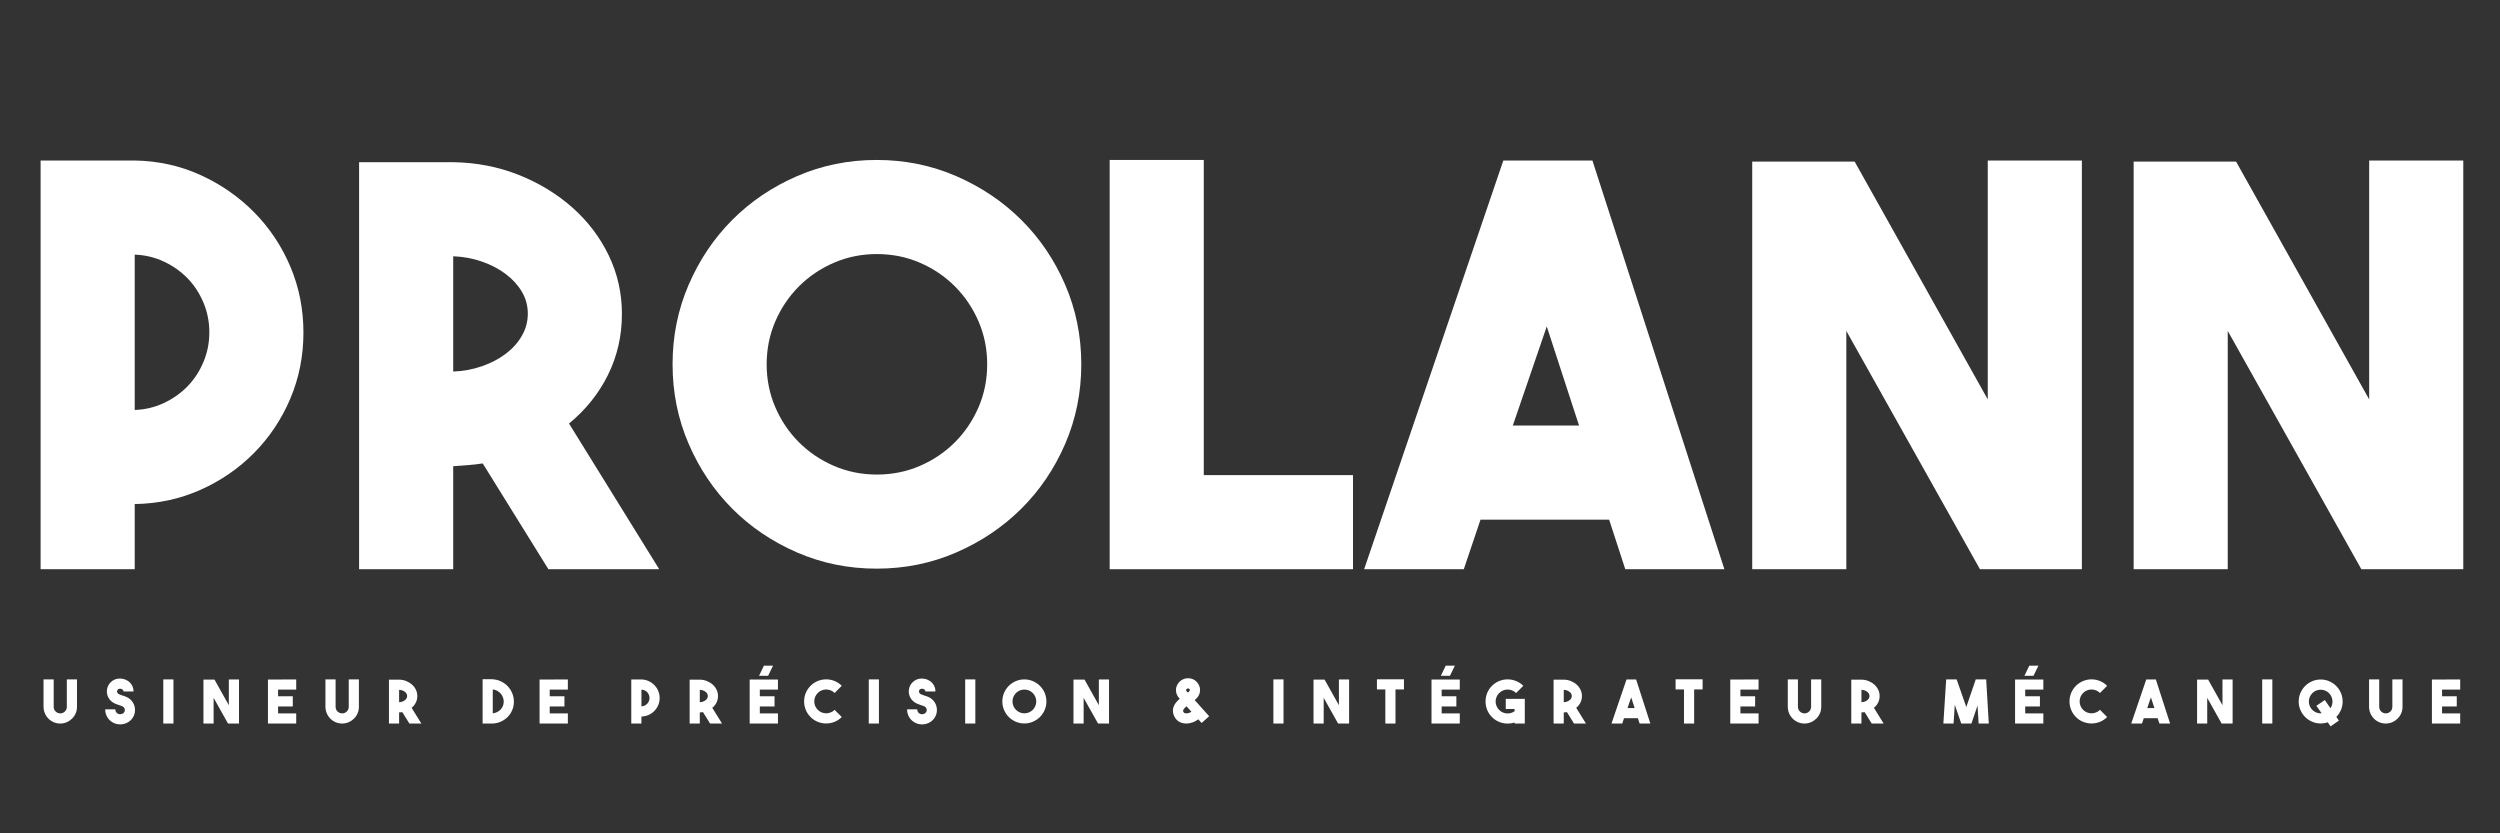 <?xml version="1.0" encoding="utf-8"?>
<!-- Generator: Adobe Illustrator 15.1.0, SVG Export Plug-In . SVG Version: 6.00 Build 0)  -->
<!DOCTYPE svg PUBLIC "-//W3C//DTD SVG 1.1//EN" "http://www.w3.org/Graphics/SVG/1.1/DTD/svg11.dtd">
<svg version="1.1" id="Calque_1" xmlns="http://www.w3.org/2000/svg" xmlns:xlink="http://www.w3.org/1999/xlink" x="0px" y="0px"
	 width="210px" height="70px" viewBox="0 0 210 70" enable-background="new 0 0 210 70" xml:space="preserve">
<rect x="0" y="0" width="210" height="70" fill="#333333" stroke="none"/>
<g>
	<g>
		<g>
			<path fill="#FFFFFF" d="M25.488,27.936c0,1.964-0.367,3.812-1.099,5.542c-0.733,1.73-1.747,3.25-3.04,4.561
				c-1.294,1.309-2.799,2.346-4.514,3.109c-1.715,0.766-3.555,1.162-5.519,1.193v5.473H3.411V13.483h7.905
				c1.964,0.031,3.804,0.438,5.519,1.216c1.714,0.78,3.219,1.824,4.514,3.134c1.293,1.31,2.307,2.83,3.04,4.561
				C25.121,24.124,25.488,25.971,25.488,27.936z M11.316,34.437c0.873-0.03,1.691-0.227,2.456-0.587
				c0.764-0.359,1.426-0.829,1.988-1.408c0.561-0.579,1.005-1.259,1.333-2.042c0.328-0.782,0.491-1.611,0.491-2.487
				s-0.164-1.705-0.491-2.488c-0.328-0.781-0.772-1.463-1.333-2.042c-0.562-0.578-1.224-1.048-1.988-1.408
				c-0.765-0.359-1.583-0.555-2.456-0.587V34.437z"/>
			<path fill="#FFFFFF" d="M40.548,38.928c-0.406,0.062-0.812,0.109-1.216,0.141c-0.405,0.031-0.827,0.062-1.263,0.092v8.654h-7.905
				V13.624h7.905c1.964,0.031,3.804,0.39,5.519,1.074c1.714,0.686,3.219,1.604,4.514,2.756c1.293,1.152,2.307,2.491,3.04,4.018
				c0.732,1.525,1.099,3.16,1.099,4.903c0,1.838-0.39,3.542-1.169,5.115c-0.78,1.572-1.871,2.935-3.274,4.087l7.577,12.238h-9.308
				L40.548,38.928z M38.069,31.209c0.842-0.03,1.645-0.179,2.409-0.444c0.764-0.265,1.434-0.615,2.011-1.052
				c0.577-0.437,1.029-0.943,1.356-1.521c0.328-0.576,0.491-1.192,0.491-1.848c0-0.654-0.164-1.263-0.491-1.824
				c-0.328-0.561-0.78-1.06-1.356-1.496c-0.577-0.437-1.248-0.787-2.011-1.053c-0.764-0.265-1.567-0.413-2.409-0.444V31.209z"/>
			<path fill="#FFFFFF" d="M73.639,13.436c2.366,0,4.592,0.453,6.679,1.356c2.087,0.905,3.909,2.128,5.465,3.672
				s2.787,3.36,3.69,5.449s1.355,4.319,1.355,6.688c0,2.37-0.452,4.6-1.355,6.689c-0.903,2.088-2.133,3.904-3.69,5.447
				c-1.557,1.545-3.378,2.768-5.465,3.672c-2.086,0.906-4.312,1.357-6.679,1.357s-4.593-0.451-6.68-1.357
				c-2.086-0.904-3.9-2.127-5.442-3.672c-1.541-1.543-2.763-3.359-3.667-5.447c-0.903-2.089-1.354-4.319-1.354-6.689
				c0-2.369,0.451-4.6,1.354-6.688s2.125-3.905,3.667-5.449c1.542-1.544,3.355-2.767,5.442-3.672
				C69.046,13.889,71.273,13.436,73.639,13.436z M73.663,39.863c1.278,0,2.479-0.242,3.602-0.725
				c1.123-0.484,2.104-1.146,2.946-1.988c0.842-0.842,1.504-1.825,1.988-2.947c0.483-1.123,0.725-2.323,0.725-3.602
				S82.682,28.123,82.198,27c-0.483-1.123-1.146-2.104-1.988-2.947c-0.842-0.842-1.824-1.504-2.946-1.987s-2.323-0.725-3.602-0.725
				c-1.279,0-2.479,0.241-3.602,0.725s-2.105,1.146-2.947,1.987c-0.842,0.843-1.504,1.824-1.988,2.947
				c-0.484,1.122-0.725,2.323-0.725,3.602s0.241,2.479,0.725,3.602c0.483,1.122,1.146,2.105,1.988,2.947s1.824,1.504,2.947,1.988
				C71.184,39.621,72.384,39.863,73.663,39.863z"/>
			<path fill="#FFFFFF" d="M113.652,47.814h-20.44V13.436h7.905V39.91h12.535V47.814z"/>
			<path fill="#FFFFFF" d="M136.523,47.814l-1.356-4.164h-10.804l-1.404,4.164h-8.371l11.692-34.332h7.483l11.086,34.332H136.523z
				 M127.076,35.747h5.565l-2.713-8.325L127.076,35.747z"/>
			<path fill="#FFFFFF" d="M166.973,13.483h7.904v34.332h-8.56l-11.226-20.019v20.019h-7.904V13.577h8.606l11.179,19.972V13.483z"/>
			<path fill="#FFFFFF" d="M199.012,13.483h7.904v34.332h-8.561l-11.225-20.019v20.019h-7.904V13.577h8.605l11.18,19.972V13.483z"/>
		</g>
		<g>
			<path fill="#FFFFFF" d="M5.065,60.777c-0.188,0-0.367-0.035-0.535-0.104s-0.318-0.168-0.449-0.295
				c-0.135-0.135-0.238-0.285-0.31-0.455c-0.072-0.168-0.11-0.348-0.114-0.539V57.07H4.51v2.311c0,0.146,0.055,0.277,0.166,0.387
				c0.111,0.105,0.242,0.156,0.394,0.156c0.074,0,0.145-0.014,0.212-0.045c0.067-0.029,0.126-0.07,0.176-0.121
				s0.089-0.109,0.116-0.176c0.027-0.068,0.04-0.141,0.04-0.217V57.07h0.853v2.289c0.003,0.191-0.031,0.373-0.104,0.545
				s-0.171,0.32-0.297,0.449c-0.126,0.127-0.274,0.229-0.444,0.305c-0.17,0.076-0.351,0.115-0.542,0.119H5.065z"/>
			<path fill="#FFFFFF" d="M10.092,60.848c-0.118,0-0.235-0.016-0.351-0.049c-0.116-0.031-0.226-0.08-0.33-0.148
				c-0.182-0.117-0.323-0.27-0.424-0.455c-0.101-0.188-0.151-0.393-0.151-0.613h0.853c0,0.1,0.021,0.18,0.065,0.234
				c0.043,0.055,0.082,0.094,0.116,0.113c0.061,0.041,0.126,0.062,0.197,0.066c0.071,0.002,0.14-0.012,0.207-0.041
				c0.047-0.02,0.085-0.045,0.114-0.076c0.028-0.029,0.05-0.059,0.065-0.088s0.024-0.057,0.028-0.084
				c0.003-0.025,0.005-0.049,0.005-0.064c0-0.018-0.001-0.039-0.005-0.066c-0.003-0.025-0.013-0.055-0.028-0.086
				c-0.015-0.029-0.037-0.059-0.065-0.088c-0.029-0.027-0.066-0.055-0.114-0.078c-0.037-0.016-0.076-0.031-0.118-0.045
				s-0.087-0.029-0.134-0.045c-0.084-0.027-0.171-0.059-0.262-0.092s-0.182-0.078-0.272-0.135C9.369,58.934,9.27,58.84,9.189,58.73
				c-0.081-0.111-0.139-0.23-0.174-0.359c-0.035-0.127-0.047-0.26-0.035-0.395c0.012-0.137,0.049-0.268,0.113-0.393
				c0.061-0.113,0.136-0.213,0.227-0.297s0.191-0.15,0.302-0.199S9.854,57.01,9.981,57c0.128-0.01,0.257,0.002,0.389,0.035
				c0.127,0.031,0.243,0.078,0.346,0.145c0.104,0.064,0.193,0.145,0.269,0.236s0.133,0.195,0.173,0.311
				c0.04,0.113,0.06,0.232,0.06,0.357H10.37c0-0.078-0.024-0.131-0.073-0.162c-0.049-0.029-0.092-0.049-0.128-0.061
				c-0.007,0-0.023-0.002-0.048-0.006c-0.025-0.006-0.054-0.006-0.085,0c-0.032,0.004-0.065,0.016-0.098,0.035
				c-0.034,0.018-0.061,0.047-0.081,0.088c-0.027,0.053-0.032,0.109-0.015,0.168c0.017,0.059,0.051,0.105,0.101,0.139
				c0.047,0.027,0.099,0.053,0.156,0.074s0.118,0.043,0.182,0.062c0.057,0.018,0.115,0.035,0.174,0.055
				c0.059,0.021,0.118,0.045,0.178,0.072c0.221,0.1,0.394,0.248,0.519,0.443c0.125,0.195,0.188,0.412,0.188,0.65
				c0,0.234-0.063,0.451-0.188,0.645c-0.125,0.195-0.298,0.344-0.519,0.445c-0.087,0.039-0.176,0.068-0.267,0.088
				C10.273,60.838,10.183,60.848,10.092,60.848z"/>
			<path fill="#FFFFFF" d="M14.57,60.777h-0.853V57.07h0.853V60.777z"/>
			<path fill="#FFFFFF" d="M19.224,57.076h0.852v3.701h-0.923l-1.21-2.158v2.158h-0.853v-3.691h0.928l1.205,2.152V57.076z"/>
			<path fill="#FFFFFF" d="M24.882,57.928h-1.523v0.561h1.235v0.852h-1.235v0.584h1.523v0.854h-2.375V57.08l2.375-0.004V57.928z"/>
			<path fill="#FFFFFF" d="M28.745,60.777c-0.188,0-0.367-0.035-0.535-0.104s-0.318-0.168-0.449-0.295
				c-0.135-0.135-0.238-0.285-0.31-0.455c-0.072-0.168-0.11-0.348-0.114-0.539V57.07h0.853v2.311c0,0.146,0.055,0.277,0.166,0.387
				c0.111,0.105,0.242,0.156,0.394,0.156c0.074,0,0.145-0.014,0.212-0.045c0.067-0.029,0.126-0.07,0.176-0.121
				s0.089-0.109,0.116-0.176c0.027-0.068,0.04-0.141,0.04-0.217V57.07h0.853v2.289c0.003,0.191-0.031,0.373-0.104,0.545
				s-0.171,0.32-0.297,0.449c-0.126,0.127-0.274,0.229-0.444,0.305c-0.17,0.076-0.351,0.115-0.542,0.119H28.745z"/>
			<path fill="#FFFFFF" d="M33.792,59.818c-0.044,0.008-0.087,0.012-0.131,0.016c-0.043,0.004-0.089,0.006-0.136,0.01v0.934h-0.853
				V57.09h0.853c0.211,0.004,0.41,0.043,0.595,0.117c0.185,0.074,0.347,0.172,0.487,0.297c0.139,0.123,0.249,0.268,0.328,0.434
				c0.079,0.164,0.119,0.34,0.119,0.527c0,0.199-0.042,0.383-0.126,0.553c-0.084,0.168-0.202,0.316-0.353,0.439l0.817,1.32h-1.003
				L33.792,59.818z M33.525,58.986c0.091-0.002,0.177-0.02,0.26-0.047c0.082-0.029,0.154-0.066,0.217-0.113
				c0.062-0.047,0.111-0.102,0.146-0.164s0.053-0.129,0.053-0.199s-0.018-0.137-0.053-0.197s-0.084-0.113-0.146-0.162
				c-0.062-0.047-0.135-0.084-0.217-0.113c-0.083-0.027-0.169-0.043-0.26-0.047V58.986z"/>
			<path fill="#FFFFFF" d="M41.391,57.061c0.246,0.014,0.477,0.072,0.693,0.176c0.217,0.105,0.405,0.24,0.565,0.408
				c0.16,0.17,0.286,0.363,0.378,0.586c0.093,0.223,0.139,0.459,0.139,0.711c0,0.248-0.045,0.482-0.136,0.699
				c-0.09,0.217-0.216,0.406-0.375,0.572c-0.16,0.164-0.347,0.297-0.562,0.395c-0.215,0.1-0.449,0.156-0.701,0.17h-0.852v-3.723
				h0.852V57.061z M41.391,59.92c0.131-0.014,0.253-0.049,0.366-0.104c0.112-0.055,0.21-0.127,0.292-0.213
				c0.082-0.084,0.147-0.186,0.194-0.299c0.047-0.115,0.071-0.236,0.071-0.363c0-0.131-0.023-0.256-0.071-0.375
				c-0.047-0.119-0.112-0.227-0.196-0.318s-0.182-0.168-0.292-0.227c-0.111-0.059-0.232-0.096-0.363-0.109V59.92z"/>
			<path fill="#FFFFFF" d="M47.7,57.928h-1.523v0.561h1.235v0.852h-1.235v0.584H47.7v0.854h-2.375V57.08l2.375-0.004V57.928z"/>
			<path fill="#FFFFFF" d="M55.41,58.633c0,0.213-0.04,0.412-0.119,0.598c-0.079,0.188-0.188,0.352-0.328,0.492
				c-0.14,0.141-0.302,0.254-0.487,0.336c-0.185,0.082-0.383,0.125-0.595,0.129v0.59h-0.853v-3.701h0.853
				c0.211,0.002,0.41,0.047,0.595,0.131c0.185,0.084,0.347,0.197,0.487,0.338c0.139,0.141,0.249,0.305,0.328,0.492
				C55.37,58.223,55.41,58.422,55.41,58.633z M53.882,59.334c0.094-0.002,0.182-0.023,0.265-0.062
				c0.082-0.039,0.154-0.09,0.214-0.152s0.108-0.135,0.144-0.219c0.035-0.086,0.053-0.174,0.053-0.27
				c0-0.094-0.018-0.184-0.053-0.268s-0.083-0.158-0.144-0.221s-0.132-0.113-0.214-0.152c-0.083-0.037-0.171-0.059-0.265-0.062
				V59.334z"/>
			<path fill="#FFFFFF" d="M59.05,59.818c-0.044,0.008-0.087,0.012-0.131,0.016c-0.043,0.004-0.089,0.006-0.136,0.01v0.934h-0.853
				V57.09h0.853c0.211,0.004,0.41,0.043,0.595,0.117c0.185,0.074,0.347,0.172,0.487,0.297c0.139,0.123,0.249,0.268,0.328,0.434
				c0.079,0.164,0.119,0.34,0.119,0.527c0,0.199-0.042,0.383-0.126,0.553c-0.084,0.168-0.202,0.316-0.353,0.439l0.817,1.32h-1.003
				L59.05,59.818z M58.783,58.986c0.091-0.002,0.177-0.02,0.26-0.047c0.082-0.029,0.154-0.066,0.217-0.113
				c0.062-0.047,0.111-0.102,0.146-0.164s0.053-0.129,0.053-0.199s-0.018-0.137-0.053-0.197s-0.084-0.113-0.146-0.162
				c-0.062-0.047-0.135-0.084-0.217-0.113c-0.083-0.027-0.169-0.043-0.26-0.047V58.986z"/>
			<path fill="#FFFFFF" d="M65.348,57.928h-1.523v0.561h1.236v0.852h-1.236v0.584h1.523v0.854h-2.375v-3.701h2.375V57.928z
				 M63.76,56.768l0.409-0.852h0.766l-0.413,0.852H63.76z"/>
			<path fill="#FFFFFF" d="M69.397,60.771c-0.239,0-0.472-0.045-0.698-0.133c-0.227-0.09-0.431-0.225-0.613-0.406
				c-0.175-0.178-0.309-0.379-0.401-0.604c-0.092-0.223-0.139-0.459-0.139-0.707c0-0.252,0.046-0.49,0.139-0.715
				c0.092-0.223,0.226-0.422,0.401-0.598c0.182-0.182,0.387-0.316,0.615-0.408c0.229-0.09,0.461-0.135,0.698-0.135
				c0.237,0,0.469,0.045,0.696,0.135c0.227,0.092,0.431,0.227,0.613,0.408l-0.6,0.602c-0.098-0.098-0.208-0.172-0.333-0.221
				c-0.125-0.049-0.25-0.072-0.378-0.072s-0.253,0.023-0.375,0.072c-0.123,0.049-0.233,0.123-0.331,0.221
				c-0.094,0.098-0.167,0.205-0.217,0.326s-0.076,0.25-0.076,0.385s0.025,0.26,0.076,0.381c0.05,0.119,0.123,0.227,0.217,0.324
				c0.098,0.098,0.208,0.17,0.331,0.219c0.123,0.049,0.248,0.074,0.375,0.074s0.254-0.025,0.378-0.074
				c0.124-0.049,0.235-0.121,0.333-0.219l0.6,0.605c-0.182,0.182-0.385,0.316-0.61,0.406C69.873,60.727,69.64,60.771,69.397,60.771z
				"/>
			<path fill="#FFFFFF" d="M73.83,60.777h-0.853V57.07h0.853V60.777z"/>
			<path fill="#FFFFFF" d="M77.451,60.848c-0.118,0-0.235-0.016-0.351-0.049c-0.116-0.031-0.226-0.08-0.33-0.148
				c-0.182-0.117-0.323-0.27-0.424-0.455c-0.101-0.188-0.151-0.393-0.151-0.613h0.853c0,0.1,0.021,0.18,0.065,0.234
				c0.043,0.055,0.082,0.094,0.116,0.113c0.061,0.041,0.126,0.062,0.197,0.066c0.071,0.002,0.14-0.012,0.207-0.041
				c0.047-0.02,0.085-0.045,0.114-0.076c0.028-0.029,0.05-0.059,0.065-0.088s0.024-0.057,0.028-0.084
				c0.003-0.025,0.005-0.049,0.005-0.064c0-0.018-0.001-0.039-0.005-0.066c-0.003-0.025-0.013-0.055-0.028-0.086
				c-0.015-0.029-0.037-0.059-0.065-0.088c-0.029-0.027-0.066-0.055-0.114-0.078c-0.037-0.016-0.076-0.031-0.118-0.045
				s-0.087-0.029-0.134-0.045c-0.084-0.027-0.171-0.059-0.262-0.092s-0.182-0.078-0.272-0.135c-0.118-0.074-0.217-0.168-0.297-0.277
				c-0.081-0.111-0.139-0.23-0.174-0.359c-0.035-0.127-0.047-0.26-0.035-0.395c0.012-0.137,0.049-0.268,0.113-0.393
				c0.061-0.113,0.136-0.213,0.227-0.297s0.191-0.15,0.302-0.199s0.23-0.078,0.358-0.088c0.128-0.01,0.257,0.002,0.389,0.035
				c0.127,0.031,0.243,0.078,0.346,0.145c0.104,0.064,0.193,0.145,0.269,0.236s0.133,0.195,0.173,0.311
				c0.04,0.113,0.06,0.232,0.06,0.357h-0.848c0-0.078-0.024-0.131-0.073-0.162c-0.049-0.029-0.092-0.049-0.128-0.061
				c-0.007,0-0.023-0.002-0.048-0.006c-0.025-0.006-0.054-0.006-0.085,0c-0.032,0.004-0.065,0.016-0.098,0.035
				c-0.034,0.018-0.061,0.047-0.081,0.088c-0.027,0.053-0.032,0.109-0.015,0.168c0.017,0.059,0.051,0.105,0.101,0.139
				c0.047,0.027,0.099,0.053,0.156,0.074s0.118,0.043,0.182,0.062c0.057,0.018,0.115,0.035,0.174,0.055
				c0.059,0.021,0.118,0.045,0.178,0.072c0.221,0.1,0.394,0.248,0.519,0.443c0.125,0.195,0.188,0.412,0.188,0.65
				c0,0.234-0.063,0.451-0.188,0.645c-0.125,0.195-0.298,0.344-0.519,0.445c-0.087,0.039-0.176,0.068-0.267,0.088
				C77.632,60.838,77.542,60.848,77.451,60.848z"/>
			<path fill="#FFFFFF" d="M81.928,60.777h-0.853V57.07h0.853V60.777z"/>
			<path fill="#FFFFFF" d="M86.045,57.07c0.255,0,0.495,0.049,0.72,0.146c0.225,0.098,0.421,0.229,0.589,0.396
				c0.168,0.166,0.301,0.361,0.398,0.586c0.097,0.227,0.146,0.467,0.146,0.723c0,0.254-0.049,0.496-0.146,0.721
				s-0.23,0.42-0.398,0.588c-0.167,0.166-0.364,0.297-0.589,0.395c-0.225,0.098-0.465,0.146-0.72,0.146
				c-0.255,0-0.495-0.049-0.72-0.146s-0.42-0.229-0.586-0.395c-0.167-0.168-0.298-0.363-0.396-0.588s-0.146-0.467-0.146-0.721
				c0-0.256,0.049-0.496,0.146-0.723c0.097-0.225,0.229-0.42,0.396-0.586c0.166-0.168,0.361-0.299,0.586-0.396
				S85.79,57.07,86.045,57.07z M86.048,59.92c0.138,0,0.267-0.025,0.388-0.078s0.227-0.123,0.318-0.215
				c0.091-0.09,0.162-0.197,0.214-0.318c0.052-0.121,0.078-0.25,0.078-0.387c0-0.139-0.026-0.268-0.078-0.389
				c-0.052-0.121-0.124-0.227-0.214-0.318c-0.091-0.09-0.197-0.162-0.318-0.215c-0.121-0.051-0.25-0.078-0.388-0.078
				S85.781,57.949,85.66,58c-0.121,0.053-0.227,0.125-0.318,0.215c-0.091,0.092-0.162,0.197-0.214,0.318
				c-0.052,0.121-0.078,0.25-0.078,0.389c0,0.137,0.026,0.266,0.078,0.387c0.052,0.121,0.124,0.229,0.214,0.318
				c0.091,0.092,0.197,0.162,0.318,0.215S85.91,59.92,86.048,59.92z"/>
			<path fill="#FFFFFF" d="M92.306,57.076h0.852v3.701h-0.923l-1.21-2.158v2.158h-0.853v-3.691h0.928l1.205,2.152V57.076z"/>
			<path fill="#FFFFFF" d="M99.653,60.777c-0.017,0-0.035,0-0.053,0c-0.019,0-0.037-0.002-0.053-0.006
				c-0.232-0.016-0.43-0.088-0.595-0.211c-0.165-0.125-0.286-0.293-0.363-0.504c-0.054-0.152-0.076-0.293-0.065-0.422
				c0.01-0.129,0.042-0.25,0.096-0.361c0.054-0.109,0.123-0.213,0.207-0.309s0.175-0.186,0.272-0.266
				c-0.047-0.047-0.092-0.1-0.134-0.158s-0.078-0.125-0.108-0.199c-0.061-0.145-0.085-0.293-0.073-0.447
				c0.012-0.152,0.06-0.297,0.144-0.436c0.087-0.141,0.201-0.254,0.34-0.338s0.292-0.133,0.457-0.146
				c0.198-0.014,0.381,0.025,0.549,0.113c0.168,0.09,0.301,0.219,0.398,0.391c0.094,0.166,0.138,0.34,0.131,0.525
				c-0.007,0.184-0.064,0.355-0.172,0.514c-0.037,0.055-0.079,0.104-0.126,0.152c-0.047,0.047-0.097,0.094-0.151,0.141l1.215,1.352
				l-0.635,0.57l-0.277-0.309c-0.141,0.107-0.299,0.193-0.474,0.258C100.007,60.744,99.831,60.777,99.653,60.777z M99.673,59.33
				c-0.118,0.094-0.199,0.174-0.245,0.242c-0.045,0.066-0.056,0.133-0.033,0.195c0.017,0.045,0.04,0.078,0.068,0.104
				c0.028,0.025,0.078,0.041,0.148,0.049c0.074,0.006,0.153-0.002,0.237-0.027s0.161-0.061,0.232-0.104L99.673,59.33z
				 M99.799,57.826h-0.01c-0.034,0.004-0.062,0.014-0.083,0.031c-0.021,0.018-0.04,0.033-0.053,0.051
				c-0.017,0.025-0.023,0.051-0.02,0.07c0.003,0.02,0.006,0.033,0.01,0.041c0.007,0.016,0.024,0.039,0.053,0.07
				c0.028,0.029,0.056,0.059,0.083,0.086v0.004c0.071-0.057,0.119-0.107,0.146-0.15c0.006-0.008,0.014-0.021,0.022-0.043
				s0.002-0.051-0.018-0.084c-0.007-0.006-0.02-0.021-0.041-0.043C99.87,57.838,99.839,57.826,99.799,57.826z"/>
			<path fill="#FFFFFF" d="M107.816,60.777h-0.852V57.07h0.852V60.777z"/>
			<path fill="#FFFFFF" d="M112.471,57.076h0.853v3.701H112.4l-1.21-2.158v2.158h-0.853v-3.691h0.928l1.205,2.152V57.076z"/>
			<path fill="#FFFFFF" d="M117.932,57.061v0.852h-0.711v2.865h-0.852v-2.865h-0.706v-0.852H117.932z"/>
			<path fill="#FFFFFF" d="M122.621,57.928h-1.522v0.561h1.235v0.852h-1.235v0.584h1.522v0.854h-2.375v-3.701h2.375V57.928z
				 M121.033,56.768l0.408-0.852h0.767l-0.413,0.852H121.033z"/>
			<path fill="#FFFFFF" d="M128.083,58.705v2.072h-0.857v-0.092c-0.095,0.035-0.19,0.059-0.29,0.074
				c-0.1,0.014-0.197,0.021-0.295,0.021c-0.238,0-0.473-0.045-0.701-0.135c-0.229-0.092-0.434-0.229-0.615-0.41
				c-0.182-0.18-0.316-0.385-0.406-0.611c-0.088-0.227-0.133-0.461-0.133-0.699s0.045-0.473,0.133-0.701
				c0.09-0.229,0.225-0.434,0.406-0.615s0.387-0.316,0.615-0.408c0.229-0.09,0.463-0.135,0.701-0.135s0.473,0.045,0.701,0.135
				c0.229,0.092,0.434,0.227,0.615,0.408l-0.605,0.605c-0.098-0.098-0.209-0.17-0.332-0.219c-0.125-0.049-0.251-0.074-0.379-0.074
				s-0.254,0.025-0.378,0.074s-0.235,0.121-0.333,0.219s-0.172,0.209-0.222,0.334c-0.051,0.123-0.075,0.25-0.075,0.377
				c0,0.129,0.024,0.254,0.075,0.379c0.05,0.125,0.124,0.234,0.222,0.332c0.088,0.088,0.186,0.156,0.295,0.205
				s0.223,0.076,0.338,0.086c0.116,0.008,0.23-0.004,0.346-0.033c0.113-0.031,0.22-0.08,0.317-0.152v-0.186h-0.741v-0.852H128.083z"
				/>
			<path fill="#FFFFFF" d="M131.623,59.818c-0.045,0.008-0.088,0.012-0.132,0.016s-0.089,0.006-0.136,0.01v0.934h-0.853V57.09h0.853
				c0.211,0.004,0.41,0.043,0.595,0.117s0.347,0.172,0.487,0.297c0.139,0.123,0.248,0.268,0.327,0.434
				c0.079,0.164,0.118,0.34,0.118,0.527c0,0.199-0.041,0.383-0.125,0.553c-0.085,0.168-0.202,0.316-0.354,0.439l0.816,1.32h-1.003
				L131.623,59.818z M131.355,58.986c0.091-0.002,0.178-0.02,0.26-0.047c0.082-0.029,0.154-0.066,0.217-0.113
				s0.111-0.102,0.146-0.164s0.053-0.129,0.053-0.199s-0.018-0.137-0.053-0.197s-0.084-0.113-0.146-0.162
				c-0.062-0.047-0.135-0.084-0.217-0.113c-0.082-0.027-0.169-0.043-0.26-0.047V58.986z"/>
			<path fill="#FFFFFF" d="M137.729,60.777l-0.146-0.449h-1.164l-0.151,0.449h-0.903l1.262-3.701h0.807l1.195,3.701H137.729z
				 M136.711,59.477h0.6l-0.293-0.898L136.711,59.477z"/>
			<path fill="#FFFFFF" d="M143.019,57.061v0.852h-0.711v2.865h-0.853v-2.865h-0.705v-0.852H143.019z"/>
			<path fill="#FFFFFF" d="M147.719,57.928h-1.523v0.561h1.235v0.852h-1.235v0.584h1.523v0.854h-2.375V57.08l2.375-0.004V57.928z"/>
			<path fill="#FFFFFF" d="M151.581,60.777c-0.188,0-0.366-0.035-0.534-0.104s-0.318-0.168-0.449-0.295
				c-0.135-0.135-0.238-0.285-0.311-0.455c-0.072-0.168-0.109-0.348-0.113-0.539V57.07h0.853v2.311c0,0.146,0.056,0.277,0.166,0.387
				c0.111,0.105,0.242,0.156,0.394,0.156c0.074,0,0.145-0.014,0.212-0.045c0.067-0.029,0.126-0.07,0.177-0.121
				c0.05-0.051,0.089-0.109,0.115-0.176c0.027-0.068,0.041-0.141,0.041-0.217V57.07h0.852v2.289
				c0.004,0.191-0.031,0.373-0.104,0.545s-0.171,0.32-0.297,0.449c-0.127,0.127-0.274,0.229-0.443,0.305
				c-0.17,0.076-0.352,0.115-0.543,0.119H151.581z"/>
			<path fill="#FFFFFF" d="M156.629,59.818c-0.045,0.008-0.088,0.012-0.132,0.016s-0.089,0.006-0.136,0.01v0.934h-0.853V57.09h0.853
				c0.211,0.004,0.41,0.043,0.595,0.117s0.347,0.172,0.487,0.297c0.139,0.123,0.248,0.268,0.327,0.434
				c0.079,0.164,0.118,0.34,0.118,0.527c0,0.199-0.041,0.383-0.125,0.553c-0.085,0.168-0.202,0.316-0.354,0.439l0.816,1.32h-1.003
				L156.629,59.818z M156.361,58.986c0.091-0.002,0.178-0.02,0.26-0.047c0.082-0.029,0.154-0.066,0.217-0.113
				s0.111-0.102,0.146-0.164s0.053-0.129,0.053-0.199s-0.018-0.137-0.053-0.197s-0.084-0.113-0.146-0.162
				c-0.062-0.047-0.135-0.084-0.217-0.113c-0.082-0.027-0.169-0.043-0.26-0.047V58.986z"/>
			<path fill="#FFFFFF" d="M165.963,57.07h0.877l0.217,3.707h-0.853l-0.091-1.514l-0.514,1.514h-0.853l-0.545-1.574l-0.101,1.574
				h-0.857l0.237-3.707h0.878l0.811,2.32L165.963,57.07z"/>
			<path fill="#FFFFFF" d="M171.641,57.928h-1.523v0.561h1.236v0.852h-1.236v0.584h1.523v0.854h-2.375v-3.701h2.375V57.928z
				 M170.052,56.768l0.409-0.852h0.766l-0.413,0.852H170.052z"/>
			<path fill="#FFFFFF" d="M175.689,60.771c-0.238,0-0.472-0.045-0.698-0.133c-0.228-0.09-0.431-0.225-0.612-0.406
				c-0.176-0.178-0.309-0.379-0.401-0.604c-0.093-0.223-0.139-0.459-0.139-0.707c0-0.252,0.046-0.49,0.139-0.715
				c0.093-0.223,0.226-0.422,0.401-0.598c0.182-0.182,0.387-0.316,0.615-0.408c0.229-0.09,0.461-0.135,0.697-0.135
				c0.238,0,0.47,0.045,0.696,0.135c0.228,0.092,0.431,0.227,0.612,0.408l-0.6,0.602c-0.098-0.098-0.209-0.172-0.332-0.221
				c-0.125-0.049-0.251-0.072-0.379-0.072s-0.253,0.023-0.375,0.072c-0.123,0.049-0.233,0.123-0.331,0.221
				c-0.095,0.098-0.167,0.205-0.217,0.326s-0.075,0.25-0.075,0.385s0.025,0.26,0.075,0.381c0.05,0.119,0.122,0.227,0.217,0.324
				c0.098,0.098,0.208,0.17,0.331,0.219c0.122,0.049,0.247,0.074,0.375,0.074s0.254-0.025,0.379-0.074
				c0.123-0.049,0.234-0.121,0.332-0.219l0.6,0.605c-0.182,0.182-0.385,0.316-0.609,0.406
				C176.165,60.727,175.932,60.771,175.689,60.771z"/>
			<path fill="#FFFFFF" d="M181.388,60.777l-0.146-0.449h-1.165l-0.15,0.449h-0.903l1.261-3.701h0.807l1.195,3.701H181.388z
				 M180.369,59.477h0.6l-0.292-0.898L180.369,59.477z"/>
			<path fill="#FFFFFF" d="M186.688,57.076h0.852v3.701h-0.923l-1.21-2.158v2.158h-0.853v-3.691h0.929l1.205,2.152V57.076z"/>
			<path fill="#FFFFFF" d="M190.877,60.777h-0.852V57.07h0.852V60.777z"/>
			<path fill="#FFFFFF" d="M196.782,58.926c0,0.252-0.048,0.488-0.142,0.709s-0.223,0.414-0.388,0.582l0.217,0.312l-0.701,0.484
				l-0.237-0.338c-0.094,0.031-0.19,0.055-0.289,0.07c-0.1,0.018-0.201,0.025-0.306,0.025c-0.255,0-0.495-0.049-0.718-0.146
				c-0.225-0.098-0.42-0.229-0.586-0.395c-0.166-0.168-0.299-0.361-0.396-0.586c-0.098-0.223-0.146-0.463-0.146-0.719
				s0.049-0.494,0.146-0.719c0.097-0.223,0.229-0.418,0.396-0.584s0.361-0.299,0.586-0.396c0.223-0.098,0.463-0.146,0.718-0.146
				s0.495,0.049,0.719,0.146s0.419,0.23,0.585,0.396s0.299,0.361,0.396,0.584C196.733,58.432,196.782,58.67,196.782,58.926z
				 M194.937,59.92c0.034,0,0.06-0.002,0.075-0.006l-0.434-0.629l0.707-0.484l0.469,0.686c0.057-0.078,0.101-0.164,0.131-0.26
				s0.045-0.195,0.045-0.301c0-0.135-0.025-0.262-0.078-0.383c-0.052-0.121-0.123-0.227-0.211-0.318
				c-0.09-0.09-0.195-0.162-0.316-0.213c-0.12-0.053-0.25-0.078-0.388-0.078s-0.267,0.025-0.388,0.078
				c-0.121,0.051-0.227,0.123-0.315,0.213c-0.089,0.092-0.16,0.197-0.212,0.318c-0.053,0.121-0.078,0.248-0.078,0.383
				c0,0.139,0.025,0.268,0.078,0.389c0.052,0.121,0.123,0.227,0.212,0.314c0.089,0.09,0.194,0.16,0.315,0.213
				S194.799,59.92,194.937,59.92z"/>
			<path fill="#FFFFFF" d="M200.408,60.777c-0.188,0-0.367-0.035-0.535-0.104s-0.317-0.168-0.448-0.295
				c-0.135-0.135-0.237-0.285-0.31-0.455c-0.072-0.168-0.111-0.348-0.114-0.539V57.07h0.853v2.311c0,0.146,0.055,0.277,0.166,0.387
				c0.111,0.105,0.242,0.156,0.394,0.156c0.073,0,0.145-0.014,0.212-0.045c0.066-0.029,0.126-0.07,0.176-0.121
				c0.051-0.051,0.09-0.109,0.117-0.176c0.026-0.068,0.039-0.141,0.039-0.217V57.07h0.854v2.289
				c0.002,0.191-0.031,0.373-0.104,0.545s-0.172,0.32-0.298,0.449c-0.126,0.127-0.274,0.229-0.444,0.305s-0.35,0.115-0.541,0.119
				H200.408z"/>
			<path fill="#FFFFFF" d="M206.656,57.928h-1.523v0.561h1.235v0.852h-1.235v0.584h1.523v0.854h-2.375V57.08l2.375-0.004V57.928z"/>
		</g>
	</g>
</g>
</svg>
